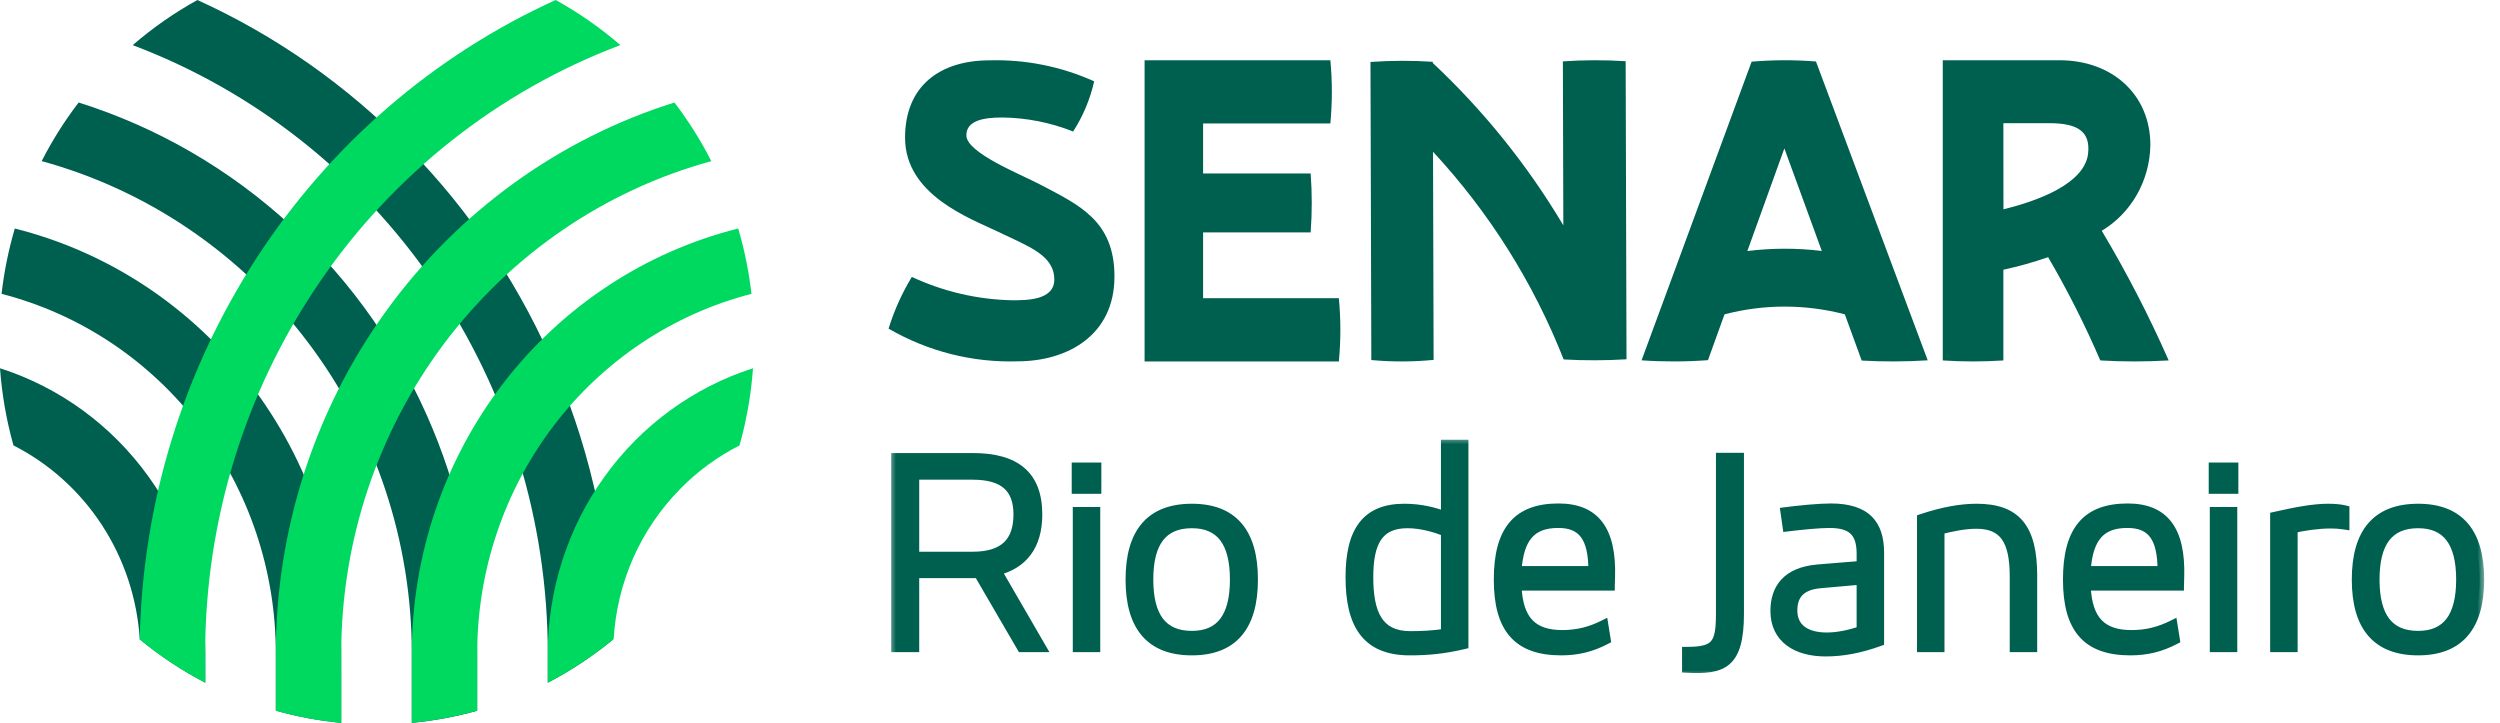 <?xml version="1.0" encoding="UTF-8"?>
<svg xmlns="http://www.w3.org/2000/svg" width="166" height="48" viewBox="0 0 166 48" fill="none">
  <path d="M0 24.452C0.126 26.187 0.425 27.904 0.894 29.576C3.274 30.786 5.301 32.612 6.773 34.871C8.245 37.131 9.11 39.745 9.281 42.453C10.63 43.563 12.088 44.528 13.632 45.331V43.387C13.631 39.161 12.309 35.046 9.858 31.641C7.407 28.236 3.954 25.717 0.003 24.453L0 24.452Z" fill="#00604F"></path>
  <path d="M0.983 15.172C0.567 16.59 0.272 18.042 0.104 19.512C5.312 20.852 9.932 23.93 13.231 28.255C16.53 32.58 18.319 37.906 18.314 43.387V47.188C19.735 47.588 21.188 47.859 22.656 47.997V43.387C22.655 36.889 20.52 30.579 16.592 25.464C12.664 20.35 7.169 16.727 0.985 15.174L0.983 15.172Z" fill="#00604F"></path>
  <path d="M28.737 28.492C26.605 23.346 23.395 18.738 19.332 14.992C15.27 11.246 10.453 8.452 5.221 6.806C4.289 8.025 3.467 9.328 2.766 10.698C9.816 12.628 16.046 16.877 20.49 22.787C24.933 28.697 27.342 35.938 27.343 43.388V47.999C28.81 47.862 30.263 47.593 31.684 47.196V43.395C31.695 38.276 30.692 33.207 28.737 28.492Z" fill="#00604F"></path>
  <path d="M27.087 9.816C23.059 5.695 18.32 2.367 13.108 0.001C11.579 0.845 10.139 1.849 8.812 2.997C16.9 6.05 23.877 11.557 28.805 18.779C33.732 26 36.373 34.589 36.373 43.389V45.333C37.909 44.531 39.361 43.57 40.704 42.465C40.486 30.19 35.603 18.482 27.086 9.812L27.087 9.816Z" fill="#00604F"></path>
  <path d="M45.136 32.493C46.296 31.307 47.636 30.322 49.106 29.576C49.574 27.904 49.874 26.187 50 24.452C46.049 25.717 42.597 28.235 40.146 31.641C37.695 35.047 36.373 39.162 36.373 43.388V45.332C37.926 44.524 39.392 43.554 40.748 42.436C40.965 38.683 42.529 35.144 45.141 32.493H45.136Z" fill="#00D960"></path>
  <path d="M31.686 43.386C31.684 37.906 33.474 32.581 36.772 28.256C40.071 23.932 44.69 20.854 49.897 19.511C49.728 18.041 49.434 16.589 49.018 15.171C42.834 16.724 37.338 20.346 33.409 25.461C29.48 30.575 27.345 36.886 27.344 43.385V47.994C28.812 47.856 30.265 47.585 31.686 47.185V43.386Z" fill="#00D960"></path>
  <path d="M22.657 43.388C22.658 35.939 25.066 28.698 29.509 22.788C33.952 16.878 40.182 12.629 47.232 10.699C46.532 9.329 45.712 8.026 44.782 6.806C37.115 9.211 30.407 14.062 25.643 20.647C20.879 27.232 18.311 35.203 18.317 43.388V47.191C19.738 47.591 21.191 47.861 22.659 48L22.657 43.388Z" fill="#00D960"></path>
  <path d="M13.623 43.388C13.623 34.587 16.266 25.997 21.195 18.776C26.124 11.554 33.103 6.047 41.193 2.995C39.866 1.848 38.426 0.844 36.896 0C28.816 3.669 21.928 9.61 17.037 17.129C12.146 24.648 9.456 33.432 9.279 42.455C10.627 43.564 12.084 44.529 13.627 45.332L13.623 43.388Z" fill="#00D960"></path>
  <path d="M67.549 23.993C70.885 23.993 74 22.262 74 18.362C74 14.644 71.646 13.611 69.046 12.242C67.77 11.57 64.167 10.15 64.167 8.989C64.167 8.033 65.221 7.802 66.547 7.802C68.156 7.819 69.75 8.134 71.256 8.732C71.91 7.72 72.384 6.591 72.654 5.4C70.463 4.415 68.095 3.94 65.713 4.006C62.403 4.006 60.096 5.711 60.096 9.143C60.096 12.938 64.388 14.488 66.228 15.367C68.314 16.374 70.005 16.937 70.005 18.569C70.005 19.963 68.092 19.937 67.185 19.937C64.896 19.887 62.639 19.36 60.545 18.388C59.894 19.459 59.375 20.613 59 21.822C61.616 23.334 64.567 24.083 67.549 23.993Z" fill="#00604F"></path>
  <path d="M76 24V4H88.336C88.468 5.396 88.468 6.803 88.336 8.199H79.886V11.519H87.027C87.126 12.821 87.126 14.129 87.027 15.431H79.886V19.801H88.901C89.033 21.197 89.033 22.604 88.901 24H76Z" fill="#00604F"></path>
  <path d="M108 23.857L107.944 4.064C106.555 3.975 105.163 3.979 103.775 4.075L103.805 14.961C101.434 10.976 98.515 7.347 95.136 4.181V4.103C93.759 4.012 92.377 4.016 91 4.114L91.056 23.907C92.432 24.035 93.817 24.031 95.192 23.896L95.153 10.078C98.877 14.089 101.819 18.767 103.827 23.868C105.217 23.946 106.61 23.942 108 23.857Z" fill="#00604F"></path>
  <path d="M120.58 4.082C119.158 3.969 117.73 3.973 116.308 4.094L109 23.926C110.468 24.028 111.941 24.024 113.409 23.915L114.508 20.872C117.128 20.187 119.876 20.187 122.497 20.872L123.617 23.942C125.077 24.023 126.541 24.018 128 23.926L120.58 4.082ZM116.023 16.671L118.482 9.853L120.967 16.663C119.325 16.463 117.665 16.465 116.023 16.669V16.671Z" fill="#00604F"></path>
  <path d="M139.556 15.323C140.523 14.745 141.328 13.916 141.894 12.92C142.46 11.923 142.767 10.791 142.785 9.634C142.785 6.274 140.247 4 136.747 4H129V23.933C130.34 24.022 131.684 24.022 133.024 23.933V17.91C134.029 17.693 135.021 17.414 135.995 17.076C137.287 19.285 138.444 21.575 139.459 23.933C140.971 24.022 142.487 24.022 144 23.933C142.694 20.97 141.209 18.094 139.556 15.323ZM133.024 8.179H136.061C137.99 8.179 138.799 8.75 138.652 10.176C138.445 12.184 135.338 13.335 133.029 13.897L133.024 8.179Z" fill="#00604F"></path>
  <mask id="path-14-outside-1_6495_40671" maskUnits="userSpaceOnUse" x="59" y="29" width="106" height="16" fill="black">
    <rect fill="white" x="59" y="29" width="106" height="16"></rect>
    <path d="M69.16 43H67.828L64.966 38.086H64.588H60.736V43H59.476V30.382H64.588C67.486 30.382 68.908 31.588 68.908 34.162C68.908 36.232 67.936 37.474 66.208 37.906L69.16 43ZM60.736 36.934H64.588C66.658 36.934 67.594 35.98 67.594 34.162C67.594 32.416 66.658 31.552 64.588 31.552H60.736V36.934ZM71.461 31.012H72.829V32.488H71.461V31.012ZM71.533 33.964H72.757V43H71.533V33.964ZM79.141 43.216C76.405 43.216 75.037 41.632 75.037 38.482C75.037 35.332 76.405 33.748 79.141 33.748C81.859 33.748 83.227 35.332 83.227 38.482C83.227 41.632 81.859 43.216 79.141 43.216ZM79.141 42.19C81.031 42.19 81.967 40.966 81.967 38.482C81.967 35.998 81.031 34.774 79.141 34.774C77.215 34.774 76.279 35.998 76.279 38.482C76.279 40.966 77.215 42.19 79.141 42.19ZM95.98 29.5H97.204V42.802C95.836 43.126 94.774 43.216 93.604 43.216C90.652 43.216 89.644 41.38 89.644 38.32C89.644 35.242 90.724 33.748 93.244 33.748C94.324 33.748 95.26 33.982 95.98 34.27V29.5ZM90.886 38.32C90.886 40.66 91.48 42.208 93.64 42.208C94.396 42.208 95.17 42.172 95.98 42.046V35.314C95.296 35.044 94.36 34.774 93.46 34.774C91.552 34.774 90.886 35.98 90.886 38.32ZM103.484 33.73C105.932 33.73 107.03 35.206 106.94 38.302C106.94 38.5 106.922 38.716 106.922 38.914H100.73C100.82 41.218 101.81 42.136 103.736 42.136C104.744 42.136 105.59 41.92 106.49 41.47L106.652 42.478C105.698 42.982 104.762 43.216 103.664 43.216C100.784 43.216 99.488 41.758 99.488 38.482C99.488 35.206 100.748 33.73 103.484 33.73ZM103.466 34.756C101.738 34.756 100.874 35.656 100.73 37.888H105.77C105.77 35.656 105.05 34.756 103.466 34.756ZM111.989 44.368V43.252C113.933 43.252 114.239 42.784 114.239 40.732V30.364H115.499V40.732C115.499 44.152 114.383 44.494 111.989 44.368ZM121.564 33.73C123.922 33.73 124.804 34.81 124.804 36.7V42.604C123.508 43.072 122.356 43.288 121.222 43.288C119.314 43.288 117.856 42.424 117.856 40.57C117.856 39.076 118.63 37.96 120.7 37.78L123.58 37.546V36.754C123.58 35.314 122.932 34.756 121.474 34.756C120.772 34.756 119.548 34.882 118.666 34.99L118.522 33.982C119.494 33.856 120.772 33.73 121.564 33.73ZM119.044 40.534C119.044 41.74 119.962 42.298 121.294 42.298C121.96 42.298 122.752 42.154 123.58 41.866V38.518L120.934 38.752C119.512 38.86 119.044 39.562 119.044 40.534ZM131.244 33.748C133.908 33.748 134.97 35.08 134.97 38.23V43H133.746V38.266C133.746 35.872 133.044 34.81 131.226 34.81C130.416 34.81 129.516 35.008 128.814 35.188V43H127.59V34.432C129.048 33.946 130.236 33.748 131.244 33.748ZM141.277 33.73C143.725 33.73 144.823 35.206 144.733 38.302C144.733 38.5 144.715 38.716 144.715 38.914H138.523C138.613 41.218 139.603 42.136 141.529 42.136C142.537 42.136 143.383 41.92 144.283 41.47L144.445 42.478C143.491 42.982 142.555 43.216 141.457 43.216C138.577 43.216 137.281 41.758 137.281 38.482C137.281 35.206 138.541 33.73 141.277 33.73ZM141.259 34.756C139.531 34.756 138.667 35.656 138.523 37.888H143.563C143.563 35.656 142.843 34.756 141.259 34.756ZM146.959 31.012H148.327V32.488H146.959V31.012ZM147.031 33.964H148.255V43H147.031V33.964ZM154.585 33.748C154.999 33.748 155.431 33.784 155.701 33.856V34.864C155.359 34.81 155.071 34.792 154.783 34.792C153.883 34.792 152.965 34.936 152.263 35.098V43H151.039V34.288C152.479 33.964 153.613 33.748 154.585 33.748ZM160.563 43.216C157.827 43.216 156.459 41.632 156.459 38.482C156.459 35.332 157.827 33.748 160.563 33.748C163.281 33.748 164.649 35.332 164.649 38.482C164.649 41.632 163.281 43.216 160.563 43.216ZM160.563 42.19C162.453 42.19 163.389 40.966 163.389 38.482C163.389 35.998 162.453 34.774 160.563 34.774C158.637 34.774 157.701 35.998 157.701 38.482C157.701 40.966 158.637 42.19 160.563 42.19Z"></path>
  </mask>
  <path d="M69.16 43H67.828L64.966 38.086H64.588H60.736V43H59.476V30.382H64.588C67.486 30.382 68.908 31.588 68.908 34.162C68.908 36.232 67.936 37.474 66.208 37.906L69.16 43ZM60.736 36.934H64.588C66.658 36.934 67.594 35.98 67.594 34.162C67.594 32.416 66.658 31.552 64.588 31.552H60.736V36.934ZM71.461 31.012H72.829V32.488H71.461V31.012ZM71.533 33.964H72.757V43H71.533V33.964ZM79.141 43.216C76.405 43.216 75.037 41.632 75.037 38.482C75.037 35.332 76.405 33.748 79.141 33.748C81.859 33.748 83.227 35.332 83.227 38.482C83.227 41.632 81.859 43.216 79.141 43.216ZM79.141 42.19C81.031 42.19 81.967 40.966 81.967 38.482C81.967 35.998 81.031 34.774 79.141 34.774C77.215 34.774 76.279 35.998 76.279 38.482C76.279 40.966 77.215 42.19 79.141 42.19ZM95.98 29.5H97.204V42.802C95.836 43.126 94.774 43.216 93.604 43.216C90.652 43.216 89.644 41.38 89.644 38.32C89.644 35.242 90.724 33.748 93.244 33.748C94.324 33.748 95.26 33.982 95.98 34.27V29.5ZM90.886 38.32C90.886 40.66 91.48 42.208 93.64 42.208C94.396 42.208 95.17 42.172 95.98 42.046V35.314C95.296 35.044 94.36 34.774 93.46 34.774C91.552 34.774 90.886 35.98 90.886 38.32ZM103.484 33.73C105.932 33.73 107.03 35.206 106.94 38.302C106.94 38.5 106.922 38.716 106.922 38.914H100.73C100.82 41.218 101.81 42.136 103.736 42.136C104.744 42.136 105.59 41.92 106.49 41.47L106.652 42.478C105.698 42.982 104.762 43.216 103.664 43.216C100.784 43.216 99.488 41.758 99.488 38.482C99.488 35.206 100.748 33.73 103.484 33.73ZM103.466 34.756C101.738 34.756 100.874 35.656 100.73 37.888H105.77C105.77 35.656 105.05 34.756 103.466 34.756ZM111.989 44.368V43.252C113.933 43.252 114.239 42.784 114.239 40.732V30.364H115.499V40.732C115.499 44.152 114.383 44.494 111.989 44.368ZM121.564 33.73C123.922 33.73 124.804 34.81 124.804 36.7V42.604C123.508 43.072 122.356 43.288 121.222 43.288C119.314 43.288 117.856 42.424 117.856 40.57C117.856 39.076 118.63 37.96 120.7 37.78L123.58 37.546V36.754C123.58 35.314 122.932 34.756 121.474 34.756C120.772 34.756 119.548 34.882 118.666 34.99L118.522 33.982C119.494 33.856 120.772 33.73 121.564 33.73ZM119.044 40.534C119.044 41.74 119.962 42.298 121.294 42.298C121.96 42.298 122.752 42.154 123.58 41.866V38.518L120.934 38.752C119.512 38.86 119.044 39.562 119.044 40.534ZM131.244 33.748C133.908 33.748 134.97 35.08 134.97 38.23V43H133.746V38.266C133.746 35.872 133.044 34.81 131.226 34.81C130.416 34.81 129.516 35.008 128.814 35.188V43H127.59V34.432C129.048 33.946 130.236 33.748 131.244 33.748ZM141.277 33.73C143.725 33.73 144.823 35.206 144.733 38.302C144.733 38.5 144.715 38.716 144.715 38.914H138.523C138.613 41.218 139.603 42.136 141.529 42.136C142.537 42.136 143.383 41.92 144.283 41.47L144.445 42.478C143.491 42.982 142.555 43.216 141.457 43.216C138.577 43.216 137.281 41.758 137.281 38.482C137.281 35.206 138.541 33.73 141.277 33.73ZM141.259 34.756C139.531 34.756 138.667 35.656 138.523 37.888H143.563C143.563 35.656 142.843 34.756 141.259 34.756ZM146.959 31.012H148.327V32.488H146.959V31.012ZM147.031 33.964H148.255V43H147.031V33.964ZM154.585 33.748C154.999 33.748 155.431 33.784 155.701 33.856V34.864C155.359 34.81 155.071 34.792 154.783 34.792C153.883 34.792 152.965 34.936 152.263 35.098V43H151.039V34.288C152.479 33.964 153.613 33.748 154.585 33.748ZM160.563 43.216C157.827 43.216 156.459 41.632 156.459 38.482C156.459 35.332 157.827 33.748 160.563 33.748C163.281 33.748 164.649 35.332 164.649 38.482C164.649 41.632 163.281 43.216 160.563 43.216ZM160.563 42.19C162.453 42.19 163.389 40.966 163.389 38.482C163.389 35.998 162.453 34.774 160.563 34.774C158.637 34.774 157.701 35.998 157.701 38.482C157.701 40.966 158.637 42.19 160.563 42.19Z" fill="#00604F"></path>
  <path d="M69.16 43V43.3H69.681L69.42 42.85L69.16 43ZM67.828 43L67.569 43.151L67.656 43.3H67.828V43ZM64.966 38.086L65.225 37.935L65.138 37.786H64.966V38.086ZM60.736 38.086V37.786H60.436V38.086H60.736ZM60.736 43V43.3H61.036V43H60.736ZM59.476 43H59.176V43.3H59.476V43ZM59.476 30.382V30.082H59.176V30.382H59.476ZM66.208 37.906L66.135 37.615L65.749 37.712L65.948 38.056L66.208 37.906ZM60.736 36.934H60.436V37.234H60.736V36.934ZM60.736 31.552V31.252H60.436V31.552H60.736ZM69.16 43V42.7H67.828V43V43.3H69.16V43ZM67.828 43L68.087 42.849L65.225 37.935L64.966 38.086L64.707 38.237L67.569 43.151L67.828 43ZM64.966 38.086V37.786H64.588V38.086V38.386H64.966V38.086ZM64.588 38.086V37.786H60.736V38.086V38.386H64.588V38.086ZM60.736 38.086H60.436V43H60.736H61.036V38.086H60.736ZM60.736 43V42.7H59.476V43V43.3H60.736V43ZM59.476 43H59.776V30.382H59.476H59.176V43H59.476ZM59.476 30.382V30.682H64.588V30.382V30.082H59.476V30.382ZM64.588 30.382V30.682C66.003 30.682 66.998 30.978 67.638 31.533C68.269 32.081 68.608 32.93 68.608 34.162H68.908H69.208C69.208 32.82 68.836 31.779 68.031 31.08C67.236 30.389 66.071 30.082 64.588 30.082V30.382ZM68.908 34.162H68.608C68.608 35.151 68.376 35.911 67.964 36.47C67.554 37.027 66.945 37.413 66.135 37.615L66.208 37.906L66.281 38.197C67.199 37.967 67.94 37.516 68.448 36.826C68.954 36.139 69.208 35.243 69.208 34.162H68.908ZM66.208 37.906L65.948 38.056L68.9 43.15L69.16 43L69.42 42.85L66.468 37.756L66.208 37.906ZM60.736 36.934V37.234H64.588V36.934V36.634H60.736V36.934ZM64.588 36.934V37.234C65.663 37.234 66.503 36.987 67.073 36.448C67.647 35.906 67.894 35.12 67.894 34.162H67.594H67.294C67.294 35.022 67.073 35.622 66.661 36.012C66.246 36.404 65.583 36.634 64.588 36.634V36.934ZM67.594 34.162H67.894C67.894 33.237 67.645 32.487 67.066 31.977C66.494 31.474 65.657 31.252 64.588 31.252V31.552V31.852C65.589 31.852 66.255 32.062 66.669 32.427C67.075 32.785 67.294 33.341 67.294 34.162H67.594ZM64.588 31.552V31.252H60.736V31.552V31.852H64.588V31.552ZM60.736 31.552H60.436V36.934H60.736H61.036V31.552H60.736ZM71.461 31.012V30.712H71.161V31.012H71.461ZM72.829 31.012H73.129V30.712H72.829V31.012ZM72.829 32.488V32.788H73.129V32.488H72.829ZM71.461 32.488H71.161V32.788H71.461V32.488ZM71.533 33.964V33.664H71.233V33.964H71.533ZM72.757 33.964H73.057V33.664H72.757V33.964ZM72.757 43V43.3H73.057V43H72.757ZM71.533 43H71.233V43.3H71.533V43ZM71.461 31.012V31.312H72.829V31.012V30.712H71.461V31.012ZM72.829 31.012H72.529V32.488H72.829H73.129V31.012H72.829ZM72.829 32.488V32.188H71.461V32.488V32.788H72.829V32.488ZM71.461 32.488H71.761V31.012H71.461H71.161V32.488H71.461ZM71.533 33.964V34.264H72.757V33.964V33.664H71.533V33.964ZM72.757 33.964H72.457V43H72.757H73.057V33.964H72.757ZM72.757 43V42.7H71.533V43V43.3H72.757V43ZM71.533 43H71.833V33.964H71.533H71.233V43H71.533ZM79.141 43.216V42.916C77.831 42.916 76.9 42.539 76.29 41.834C75.672 41.12 75.337 40.02 75.337 38.482H75.037H74.737C74.737 40.094 75.086 41.361 75.836 42.227C76.593 43.101 77.714 43.516 79.141 43.516V43.216ZM75.037 38.482H75.337C75.337 36.944 75.672 35.843 76.29 35.13C76.9 34.425 77.831 34.048 79.141 34.048V33.748V33.448C77.714 33.448 76.593 33.863 75.836 34.737C75.086 35.603 74.737 36.87 74.737 38.482H75.037ZM79.141 33.748V34.048C80.441 34.048 81.367 34.425 81.976 35.13C82.592 35.843 82.927 36.944 82.927 38.482H83.227H83.527C83.527 36.87 83.178 35.604 82.43 34.738C81.675 33.863 80.559 33.448 79.141 33.448V33.748ZM83.227 38.482H82.927C82.927 40.02 82.592 41.121 81.976 41.834C81.367 42.539 80.441 42.916 79.141 42.916V43.216V43.516C80.559 43.516 81.675 43.101 82.43 42.226C83.178 41.36 83.527 40.094 83.527 38.482H83.227ZM79.141 42.19V42.49C80.156 42.49 80.961 42.157 81.501 41.449C82.029 40.758 82.267 39.753 82.267 38.482H81.967H81.667C81.667 39.695 81.437 40.544 81.024 41.086C80.623 41.611 80.016 41.89 79.141 41.89V42.19ZM81.967 38.482H82.267C82.267 37.211 82.029 36.206 81.501 35.515C80.961 34.807 80.156 34.474 79.141 34.474V34.774V35.074C80.016 35.074 80.623 35.353 81.024 35.878C81.437 36.419 81.667 37.269 81.667 38.482H81.967ZM79.141 34.774V34.474C78.109 34.474 77.295 34.806 76.75 35.514C76.217 36.206 75.979 37.211 75.979 38.482H76.279H76.579C76.579 37.269 76.809 36.42 77.225 35.88C77.63 35.354 78.246 35.074 79.141 35.074V34.774ZM76.279 38.482H75.979C75.979 39.753 76.217 40.758 76.75 41.45C77.295 42.158 78.109 42.49 79.141 42.49V42.19V41.89C78.246 41.89 77.63 41.61 77.225 41.084C76.809 40.544 76.579 39.695 76.579 38.482H76.279ZM95.98 29.5V29.2H95.68V29.5H95.98ZM97.204 29.5H97.504V29.2H97.204V29.5ZM97.204 42.802L97.273 43.094L97.504 43.039V42.802H97.204ZM95.98 34.27L95.869 34.548L96.28 34.713V34.27H95.98ZM95.98 42.046L96.026 42.342L96.28 42.303V42.046H95.98ZM95.98 35.314H96.28V35.11L96.09 35.035L95.98 35.314ZM95.98 29.5V29.8H97.204V29.5V29.2H95.98V29.5ZM97.204 29.5H96.904V42.802H97.204H97.504V29.5H97.204ZM97.204 42.802L97.135 42.51C95.793 42.828 94.754 42.916 93.604 42.916V43.216V43.516C94.794 43.516 95.879 43.424 97.273 43.094L97.204 42.802ZM93.604 43.216V42.916C92.195 42.916 91.308 42.482 90.758 41.737C90.195 40.973 89.944 39.828 89.944 38.32H89.644H89.344C89.344 39.872 89.597 41.175 90.276 42.094C90.968 43.032 92.061 43.516 93.604 43.516V43.216ZM89.644 38.32H89.944C89.944 36.805 90.212 35.743 90.737 35.063C91.248 34.4 92.046 34.048 93.244 34.048V33.748V33.448C91.922 33.448 90.92 33.843 90.262 34.697C89.616 35.533 89.344 36.757 89.344 38.32H89.644ZM93.244 33.748V34.048C94.281 34.048 95.179 34.273 95.869 34.548L95.98 34.27L96.092 33.992C95.341 33.691 94.367 33.448 93.244 33.448V33.748ZM95.98 34.27H96.28V29.5H95.98H95.68V34.27H95.98ZM90.886 38.32H90.586C90.586 39.502 90.734 40.545 91.198 41.299C91.68 42.083 92.476 42.508 93.64 42.508V42.208V41.908C92.645 41.908 92.063 41.559 91.709 40.984C91.336 40.379 91.186 39.477 91.186 38.32H90.886ZM93.64 42.208V42.508C94.406 42.508 95.196 42.472 96.026 42.342L95.98 42.046L95.934 41.75C95.144 41.872 94.387 41.908 93.64 41.908V42.208ZM95.98 42.046H96.28V35.314H95.98H95.68V42.046H95.98ZM95.98 35.314L96.09 35.035C95.389 34.758 94.413 34.474 93.46 34.474V34.774V35.074C94.307 35.074 95.203 35.33 95.87 35.593L95.98 35.314ZM93.46 34.774V34.474C92.436 34.474 91.685 34.803 91.21 35.501C90.752 36.172 90.586 37.135 90.586 38.32H90.886H91.186C91.186 37.165 91.353 36.355 91.706 35.839C92.04 35.348 92.576 35.074 93.46 35.074V34.774ZM106.94 38.302L106.64 38.293V38.302H106.94ZM106.922 38.914V39.214H107.222V38.914H106.922ZM100.73 38.914V38.614H100.418L100.43 38.926L100.73 38.914ZM106.49 41.47L106.786 41.422L106.721 41.019L106.356 41.202L106.49 41.47ZM106.652 42.478L106.792 42.743L106.982 42.643L106.948 42.43L106.652 42.478ZM100.73 37.888L100.431 37.869L100.41 38.188H100.73V37.888ZM105.77 37.888V38.188H106.07V37.888H105.77ZM103.484 33.73V34.03C104.645 34.03 105.428 34.377 105.924 35.035C106.433 35.711 106.684 36.772 106.64 38.293L106.94 38.302L107.24 38.311C107.286 36.736 107.033 35.511 106.403 34.675C105.761 33.821 104.771 33.43 103.484 33.43V33.73ZM106.94 38.302H106.64C106.64 38.393 106.636 38.49 106.631 38.595C106.627 38.697 106.622 38.807 106.622 38.914H106.922H107.222C107.222 38.823 107.226 38.726 107.231 38.621C107.235 38.519 107.24 38.409 107.24 38.302H106.94ZM106.922 38.914V38.614H100.73V38.914V39.214H106.922V38.914ZM100.73 38.914L100.43 38.926C100.476 40.111 100.756 41.004 101.329 41.597C101.906 42.196 102.729 42.436 103.736 42.436V42.136V41.836C102.817 41.836 102.182 41.617 101.76 41.181C101.334 40.739 101.073 40.021 101.03 38.902L100.73 38.914ZM103.736 42.136V42.436C104.794 42.436 105.686 42.208 106.624 41.738L106.49 41.47L106.356 41.202C105.494 41.632 104.694 41.836 103.736 41.836V42.136ZM106.49 41.47L106.194 41.518L106.356 42.526L106.652 42.478L106.948 42.43L106.786 41.422L106.49 41.47ZM106.652 42.478L106.512 42.213C105.601 42.694 104.713 42.916 103.664 42.916V43.216V43.516C104.811 43.516 105.795 43.27 106.792 42.743L106.652 42.478ZM103.664 43.216V42.916C102.271 42.916 101.326 42.564 100.721 41.879C100.108 41.185 99.788 40.09 99.788 38.482H99.488H99.188C99.188 40.15 99.516 41.422 100.271 42.276C101.033 43.139 102.176 43.516 103.664 43.516V43.216ZM99.488 38.482H99.788C99.788 36.873 100.099 35.77 100.689 35.071C101.27 34.383 102.169 34.03 103.484 34.03V33.73V33.43C102.063 33.43 100.964 33.815 100.231 34.684C99.507 35.542 99.188 36.815 99.188 38.482H99.488ZM103.466 34.756V34.456C102.55 34.456 101.806 34.696 101.28 35.285C100.764 35.863 100.504 36.726 100.431 37.869L100.73 37.888L101.029 37.907C101.1 36.818 101.343 36.115 101.728 35.685C102.102 35.266 102.654 35.056 103.466 35.056V34.756ZM100.73 37.888V38.188H105.77V37.888V37.588H100.73V37.888ZM105.77 37.888H106.07C106.07 36.752 105.889 35.888 105.452 35.305C104.999 34.701 104.317 34.456 103.466 34.456V34.756V35.056C104.199 35.056 104.669 35.261 104.972 35.665C105.291 36.09 105.47 36.792 105.47 37.888H105.77ZM111.989 44.368H111.689V44.653L111.973 44.668L111.989 44.368ZM111.989 43.252V42.952H111.689V43.252H111.989ZM114.239 30.364V30.064H113.939V30.364H114.239ZM115.499 30.364H115.799V30.064H115.499V30.364ZM111.989 44.368H112.289V43.252H111.989H111.689V44.368H111.989ZM111.989 43.252V43.552C112.951 43.552 113.652 43.446 114.071 42.956C114.279 42.714 114.392 42.405 114.456 42.044C114.52 41.684 114.539 41.249 114.539 40.732H114.239H113.939C113.939 41.241 113.92 41.634 113.865 41.939C113.811 42.243 113.727 42.436 113.615 42.566C113.395 42.824 112.971 42.952 111.989 42.952V43.252ZM114.239 40.732H114.539V30.364H114.239H113.939V40.732H114.239ZM114.239 30.364V30.664H115.499V30.364V30.064H114.239V30.364ZM115.499 30.364H115.199V40.732H115.499H115.799V30.364H115.499ZM115.499 40.732H115.199C115.199 42.437 114.914 43.25 114.446 43.652C113.971 44.061 113.217 44.132 112.005 44.068L111.989 44.368L111.973 44.668C113.155 44.73 114.156 44.693 114.837 44.107C115.526 43.515 115.799 42.447 115.799 40.732H115.499ZM124.804 42.604L124.906 42.886L125.104 42.815V42.604H124.804ZM120.7 37.78L120.676 37.481L120.674 37.481L120.7 37.78ZM123.58 37.546L123.604 37.845L123.88 37.823V37.546H123.58ZM118.666 34.99L118.369 35.032L118.411 35.324L118.703 35.288L118.666 34.99ZM118.522 33.982L118.484 33.684L118.182 33.724L118.225 34.024L118.522 33.982ZM123.58 41.866L123.679 42.149L123.88 42.079V41.866H123.58ZM123.58 38.518H123.88V38.19L123.554 38.219L123.58 38.518ZM120.934 38.752L120.957 39.051L120.961 39.051L120.934 38.752ZM121.564 33.73V34.03C122.704 34.03 123.422 34.292 123.858 34.72C124.293 35.148 124.504 35.796 124.504 36.7H124.804H125.104C125.104 35.714 124.874 34.877 124.279 34.292C123.684 33.708 122.783 33.43 121.564 33.43V33.73ZM124.804 36.7H124.504V42.604H124.804H125.104V36.7H124.804ZM124.804 42.604L124.702 42.322C123.433 42.78 122.316 42.988 121.222 42.988V43.288V43.588C122.397 43.588 123.583 43.364 124.906 42.886L124.804 42.604ZM121.222 43.288V42.988C120.308 42.988 119.537 42.78 119.003 42.383C118.48 41.996 118.156 41.408 118.156 40.57H117.856H117.556C117.556 41.586 117.961 42.357 118.645 42.865C119.316 43.364 120.228 43.588 121.222 43.588V43.288ZM117.856 40.57H118.156C118.156 39.874 118.336 39.303 118.722 38.886C119.108 38.469 119.74 38.165 120.726 38.079L120.7 37.78L120.674 37.481C119.591 37.575 118.8 37.919 118.282 38.478C117.763 39.038 117.556 39.772 117.556 40.57H117.856ZM120.7 37.78L120.724 38.079L123.604 37.845L123.58 37.546L123.556 37.247L120.676 37.481L120.7 37.78ZM123.58 37.546H123.88V36.754H123.58H123.28V37.546H123.58ZM123.58 36.754H123.88C123.88 35.996 123.71 35.396 123.278 34.995C122.851 34.599 122.231 34.456 121.474 34.456V34.756V35.056C122.176 35.056 122.608 35.192 122.87 35.435C123.126 35.673 123.28 36.072 123.28 36.754H123.58ZM121.474 34.756V34.456C120.751 34.456 119.51 34.584 118.63 34.692L118.666 34.99L118.703 35.288C119.586 35.18 120.793 35.056 121.474 35.056V34.756ZM118.666 34.99L118.963 34.948L118.819 33.94L118.522 33.982L118.225 34.024L118.369 35.032L118.666 34.99ZM118.522 33.982L118.561 34.279C119.531 34.154 120.793 34.03 121.564 34.03V33.73V33.43C120.752 33.43 119.458 33.558 118.484 33.684L118.522 33.982ZM119.044 40.534H118.744C118.744 41.223 119.012 41.758 119.492 42.11C119.959 42.452 120.593 42.598 121.294 42.598V42.298V41.998C120.664 41.998 120.173 41.865 119.847 41.626C119.535 41.398 119.344 41.051 119.344 40.534H119.044ZM121.294 42.298V42.598C122.001 42.598 122.826 42.446 123.679 42.149L123.58 41.866L123.482 41.583C122.678 41.862 121.92 41.998 121.294 41.998V42.298ZM123.58 41.866H123.88V38.518H123.58H123.28V41.866H123.58ZM123.58 38.518L123.554 38.219L120.908 38.453L120.934 38.752L120.961 39.051L123.607 38.817L123.58 38.518ZM120.934 38.752L120.911 38.453C120.158 38.51 119.603 38.729 119.238 39.112C118.873 39.498 118.744 40.002 118.744 40.534H119.044H119.344C119.344 40.094 119.45 39.761 119.674 39.526C119.899 39.288 120.289 39.102 120.957 39.051L120.934 38.752ZM134.97 43V43.3H135.27V43H134.97ZM133.746 43H133.446V43.3H133.746V43ZM128.814 35.188L128.739 34.897L128.514 34.955V35.188H128.814ZM128.814 43V43.3H129.114V43H128.814ZM127.59 43H127.29V43.3H127.59V43ZM127.59 34.432L127.495 34.147L127.29 34.216V34.432H127.59ZM131.244 33.748V34.048C132.529 34.048 133.355 34.368 133.874 34.998C134.405 35.643 134.67 36.676 134.67 38.23H134.97H135.27C135.27 36.634 135.003 35.426 134.337 34.617C133.659 33.794 132.622 33.448 131.244 33.448V33.748ZM134.97 38.23H134.67V43H134.97H135.27V38.23H134.97ZM134.97 43V42.7H133.746V43V43.3H134.97V43ZM133.746 43H134.046V38.266H133.746H133.446V43H133.746ZM133.746 38.266H134.046C134.046 37.053 133.871 36.11 133.412 35.466C132.935 34.798 132.196 34.51 131.226 34.51V34.81V35.11C132.073 35.11 132.594 35.353 132.923 35.814C133.269 36.3 133.446 37.085 133.446 38.266H133.746ZM131.226 34.81V34.51C130.375 34.51 129.444 34.717 128.739 34.897L128.814 35.188L128.888 35.479C129.587 35.299 130.456 35.11 131.226 35.11V34.81ZM128.814 35.188H128.514V43H128.814H129.114V35.188H128.814ZM128.814 43V42.7H127.59V43V43.3H128.814V43ZM127.59 43H127.89V34.432H127.59H127.29V43H127.59ZM127.59 34.432L127.684 34.717C129.12 34.238 130.275 34.048 131.244 34.048V33.748V33.448C130.196 33.448 128.975 33.654 127.495 34.147L127.59 34.432ZM144.733 38.302L144.433 38.293V38.302H144.733ZM144.715 38.914V39.214H145.015V38.914H144.715ZM138.523 38.914V38.614H138.211L138.223 38.926L138.523 38.914ZM144.283 41.47L144.579 41.422L144.514 41.019L144.149 41.202L144.283 41.47ZM144.445 42.478L144.585 42.743L144.775 42.643L144.741 42.43L144.445 42.478ZM138.523 37.888L138.223 37.869L138.203 38.188H138.523V37.888ZM143.563 37.888V38.188H143.863V37.888H143.563ZM141.277 33.73V34.03C142.438 34.03 143.221 34.377 143.717 35.035C144.226 35.711 144.477 36.772 144.433 38.293L144.733 38.302L145.033 38.311C145.078 36.736 144.826 35.511 144.196 34.675C143.554 33.821 142.564 33.43 141.277 33.43V33.73ZM144.733 38.302H144.433C144.433 38.393 144.429 38.49 144.424 38.595C144.42 38.697 144.415 38.807 144.415 38.914H144.715H145.015C145.015 38.823 145.019 38.726 145.024 38.621C145.028 38.519 145.033 38.409 145.033 38.302H144.733ZM144.715 38.914V38.614H138.523V38.914V39.214H144.715V38.914ZM138.523 38.914L138.223 38.926C138.269 40.111 138.549 41.004 139.122 41.597C139.699 42.196 140.522 42.436 141.529 42.436V42.136V41.836C140.61 41.836 139.975 41.617 139.553 41.181C139.127 40.739 138.866 40.021 138.823 38.902L138.523 38.914ZM141.529 42.136V42.436C142.587 42.436 143.479 42.208 144.417 41.738L144.283 41.47L144.149 41.202C143.287 41.632 142.487 41.836 141.529 41.836V42.136ZM144.283 41.47L143.987 41.518L144.149 42.526L144.445 42.478L144.741 42.43L144.579 41.422L144.283 41.47ZM144.445 42.478L144.305 42.213C143.394 42.694 142.506 42.916 141.457 42.916V43.216V43.516C142.604 43.516 143.588 43.27 144.585 42.743L144.445 42.478ZM141.457 43.216V42.916C140.064 42.916 139.119 42.564 138.514 41.879C137.901 41.185 137.581 40.09 137.581 38.482H137.281H136.981C136.981 40.15 137.309 41.422 138.064 42.276C138.826 43.139 139.969 43.516 141.457 43.516V43.216ZM137.281 38.482H137.581C137.581 36.873 137.892 35.77 138.482 35.071C139.063 34.383 139.962 34.03 141.277 34.03V33.73V33.43C139.856 33.43 138.757 33.815 138.024 34.684C137.3 35.542 136.981 36.815 136.981 38.482H137.281ZM141.259 34.756V34.456C140.343 34.456 139.599 34.696 139.073 35.285C138.557 35.863 138.297 36.726 138.223 37.869L138.523 37.888L138.822 37.907C138.893 36.818 139.136 36.115 139.521 35.685C139.895 35.266 140.447 35.056 141.259 35.056V34.756ZM138.523 37.888V38.188H143.563V37.888V37.588H138.523V37.888ZM143.563 37.888H143.863C143.863 36.752 143.682 35.888 143.245 35.305C142.792 34.701 142.11 34.456 141.259 34.456V34.756V35.056C141.992 35.056 142.462 35.261 142.765 35.665C143.083 36.09 143.263 36.792 143.263 37.888H143.563ZM146.959 31.012V30.712H146.659V31.012H146.959ZM148.327 31.012H148.627V30.712H148.327V31.012ZM148.327 32.488V32.788H148.627V32.488H148.327ZM146.959 32.488H146.659V32.788H146.959V32.488ZM147.031 33.964V33.664H146.731V33.964H147.031ZM148.255 33.964H148.555V33.664H148.255V33.964ZM148.255 43V43.3H148.555V43H148.255ZM147.031 43H146.731V43.3H147.031V43ZM146.959 31.012V31.312H148.327V31.012V30.712H146.959V31.012ZM148.327 31.012H148.027V32.488H148.327H148.627V31.012H148.327ZM148.327 32.488V32.188H146.959V32.488V32.788H148.327V32.488ZM146.959 32.488H147.259V31.012H146.959H146.659V32.488H146.959ZM147.031 33.964V34.264H148.255V33.964V33.664H147.031V33.964ZM148.255 33.964H147.955V43H148.255H148.555V33.964H148.255ZM148.255 43V42.7H147.031V43V43.3H148.255V43ZM147.031 43H147.331V33.964H147.031H146.731V43H147.031ZM155.701 33.856H156.001V33.626L155.778 33.566L155.701 33.856ZM155.701 34.864L155.654 35.16L156.001 35.215V34.864H155.701ZM152.263 35.098L152.195 34.806L151.963 34.859V35.098H152.263ZM152.263 43V43.3H152.563V43H152.263ZM151.039 43H150.739V43.3H151.039V43ZM151.039 34.288L150.973 33.995L150.739 34.048V34.288H151.039ZM154.585 33.748V34.048C154.99 34.048 155.391 34.084 155.623 34.146L155.701 33.856L155.778 33.566C155.47 33.484 155.008 33.448 154.585 33.448V33.748ZM155.701 33.856H155.401V34.864H155.701H156.001V33.856H155.701ZM155.701 34.864L155.748 34.568C155.389 34.511 155.085 34.492 154.783 34.492V34.792V35.092C155.057 35.092 155.329 35.109 155.654 35.16L155.701 34.864ZM154.783 34.792V34.492C153.854 34.492 152.912 34.64 152.195 34.806L152.263 35.098L152.33 35.39C153.017 35.232 153.912 35.092 154.783 35.092V34.792ZM152.263 35.098H151.963V43H152.263H152.563V35.098H152.263ZM152.263 43V42.7H151.039V43V43.3H152.263V43ZM151.039 43H151.339V34.288H151.039H150.739V43H151.039ZM151.039 34.288L151.105 34.581C152.547 34.256 153.65 34.048 154.585 34.048V33.748V33.448C153.575 33.448 152.411 33.672 150.973 33.995L151.039 34.288ZM160.563 43.216V42.916C159.253 42.916 158.322 42.539 157.711 41.834C157.094 41.12 156.759 40.02 156.759 38.482H156.459H156.159C156.159 40.094 156.508 41.361 157.258 42.227C158.015 43.101 159.136 43.516 160.563 43.516V43.216ZM156.459 38.482H156.759C156.759 36.944 157.094 35.843 157.711 35.13C158.322 34.425 159.253 34.048 160.563 34.048V33.748V33.448C159.136 33.448 158.015 33.863 157.258 34.737C156.508 35.603 156.159 36.87 156.159 38.482H156.459ZM160.563 33.748V34.048C161.862 34.048 162.789 34.425 163.398 35.13C164.014 35.843 164.349 36.944 164.349 38.482H164.649H164.949C164.949 36.87 164.6 35.604 163.852 34.738C163.097 33.863 161.981 33.448 160.563 33.448V33.748ZM164.649 38.482H164.349C164.349 40.02 164.014 41.121 163.398 41.834C162.789 42.539 161.862 42.916 160.563 42.916V43.216V43.516C161.981 43.516 163.097 43.101 163.852 42.226C164.6 41.36 164.949 40.094 164.949 38.482H164.649ZM160.563 42.19V42.49C161.578 42.49 162.383 42.157 162.923 41.449C163.451 40.758 163.689 39.753 163.689 38.482H163.389H163.089C163.089 39.695 162.858 40.544 162.446 41.086C162.045 41.611 161.437 41.89 160.563 41.89V42.19ZM163.389 38.482H163.689C163.689 37.211 163.451 36.206 162.923 35.515C162.383 34.807 161.578 34.474 160.563 34.474V34.774V35.074C161.437 35.074 162.045 35.353 162.446 35.878C162.858 36.419 163.089 37.269 163.089 38.482H163.389ZM160.563 34.774V34.474C159.531 34.474 158.717 34.806 158.172 35.514C157.638 36.206 157.401 37.211 157.401 38.482H157.701H158.001C158.001 37.269 158.231 36.42 158.647 35.88C159.051 35.354 159.668 35.074 160.563 35.074V34.774ZM157.701 38.482H157.401C157.401 39.753 157.638 40.758 158.172 41.45C158.717 42.158 159.531 42.49 160.563 42.49V42.19V41.89C159.668 41.89 159.051 41.61 158.647 41.084C158.231 40.544 158.001 39.695 158.001 38.482H157.701Z" fill="#00604F" mask="url(#path-14-outside-1_6495_40671)"></path>
</svg>
